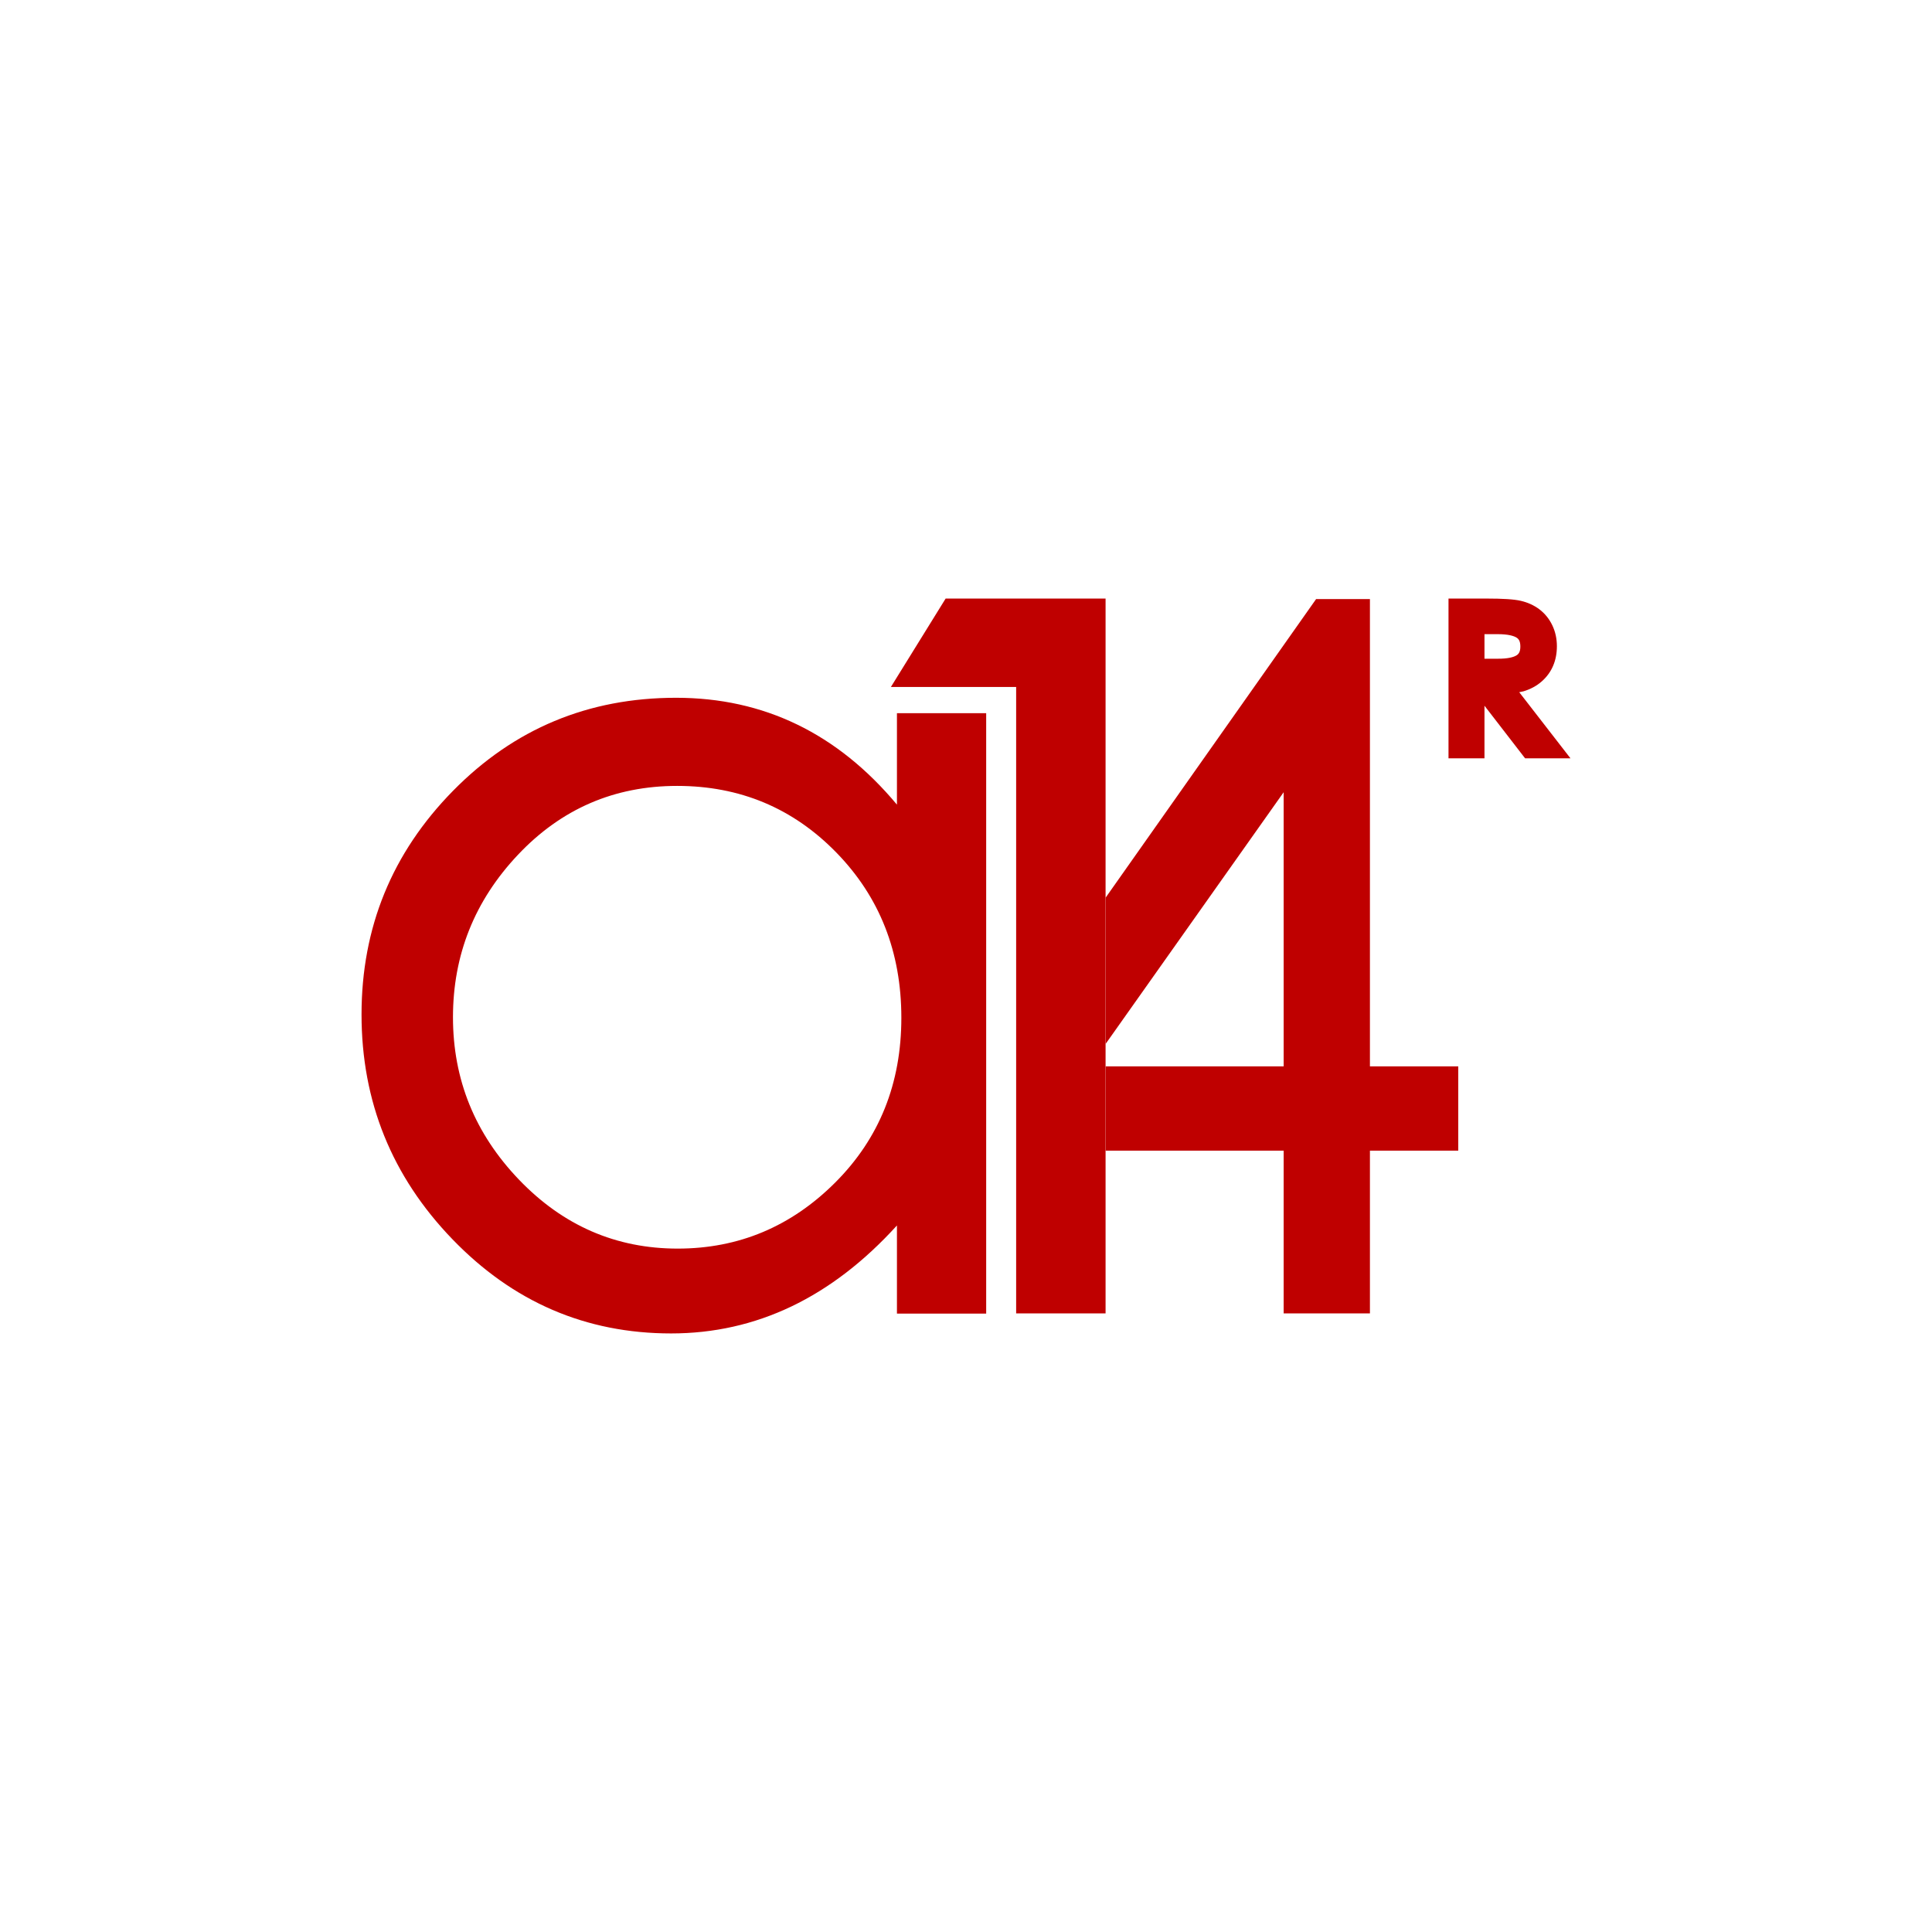 <?xml version="1.0" standalone="no"?>
<!DOCTYPE svg PUBLIC "-//W3C//DTD SVG 1.1//EN" "http://www.w3.org/Graphics/SVG/1.1/DTD/svg11.dtd">
<!--Generator: Xara Designer (www.xara.com), SVG filter version: 6.4.0.3-->
<svg fill="none" fill-rule="evenodd" stroke="black" stroke-width="0.501" stroke-linejoin="bevel" stroke-miterlimit="10" font-family="Times New Roman" font-size="16" style="font-variant-ligatures:none" xmlns:xlink="http://www.w3.org/1999/xlink" xmlns="http://www.w3.org/2000/svg" version="1.1" overflow="visible" width="810pt" height="810pt" viewBox="0 -810 810 810">
 <defs>
	</defs>
 <g id="Layer 1" transform="scale(1 -1)">
  <g id="Group" fill="#bf0000" fill-rule="nonzero" stroke-linejoin="round" stroke-linecap="round" stroke="none" stroke-width="2.4">
   <g id="Group_1">
    <path d="M 413.459,259.266 L 376.047,259.266 L 376.047,296.216 C 348.643,266.04 317.081,250.952 281.363,250.952 C 245.644,250.952 215.083,264.116 189.68,290.443 C 164.277,316.77 151.575,348.177 151.575,384.665 C 151.575,421.154 164.354,452.407 189.911,478.426 C 215.468,504.445 246.645,517.455 283.441,517.455 C 320.237,517.455 351.106,502.521 376.047,472.653 L 376.047,510.989 L 413.459,510.989 L 413.459,259.266 Z M 284.134,286.517 C 309.691,286.517 331.707,295.754 350.182,314.229 C 368.657,332.704 377.895,355.721 377.895,383.28 C 377.895,410.838 368.811,433.932 350.644,452.561 C 332.477,471.19 310.23,480.505 283.903,480.505 C 257.576,480.505 235.329,470.882 217.162,451.637 C 198.995,432.393 189.911,409.684 189.911,383.511 C 189.911,357.338 199.149,334.629 217.624,315.384 C 236.099,296.139 258.269,286.517 284.134,286.517 Z" marker-start="none" marker-end="none"/>
   </g>
  </g>
  <g id="Group_2" fill="#bf0000" fill-rule="nonzero" stroke-linejoin="round" stroke-linecap="round" stroke="none" stroke-width="2.293">
   <g id="Group_3">
    <path d="M 426.024,259.353 L 426.024,521.987 L 373.514,521.987 L 396.46,559.049 L 463.517,559.049 L 463.517,259.353 L 426.024,259.353 Z" marker-start="none" marker-end="none"/>
   </g>
  </g>
  <g id="Group_4" fill="#bf0000" fill-rule="nonzero" stroke-linejoin="round" stroke-linecap="round" stroke="none" stroke-width="2.211">
   <g id="Group_5">
    <path d="M 538.181,259.353 L 538.181,327.594 L 463.517,327.596 L 463.552,327.596 L 463.552,362.929 L 538.181,362.929 L 538.181,477.856 L 463.552,372.355 L 463.552,433.674 L 551.79,558.845 L 574.35,558.845 L 574.35,362.929 L 611.381,362.929 L 611.381,327.594 L 574.35,327.594 L 574.35,259.353 L 538.181,259.353 Z" marker-start="none" marker-end="none"/>
   </g>
  </g>
  <path d="M 607.293,492.074 L 607.293,559.049 L 623.428,559.049 C 629.82,559.049 634.679,558.783 637.607,558.1 C 640.51,557.421 643.136,556.248 645.412,554.525 C 647.727,552.768 649.521,550.521 650.803,547.858 C 652.112,545.136 652.733,542.18 652.733,539.057 C 652.733,533.142 650.664,528.079 646.365,524.3 C 644.201,522.397 641.644,521.048 638.771,520.175 L 636.946,519.786 L 658.426,492.074 L 639.399,492.074 L 622.373,514.124 L 622.373,492.074 L 607.293,492.074 Z M 635.886,535.289 C 636.733,535.844 637.414,536.749 637.414,538.938 C 637.414,541.164 636.729,542.071 635.928,542.61 C 634.748,543.402 632.315,544.125 627.926,544.125 L 622.373,544.125 L 622.373,533.828 L 627.707,533.828 C 632.169,533.777 634.657,534.484 635.886,535.289 Z" fill="#bf0000" stroke="none" stroke-width="0.417" stroke-linejoin="miter" marker-start="none" marker-end="none"/>
 </g>
</svg>
